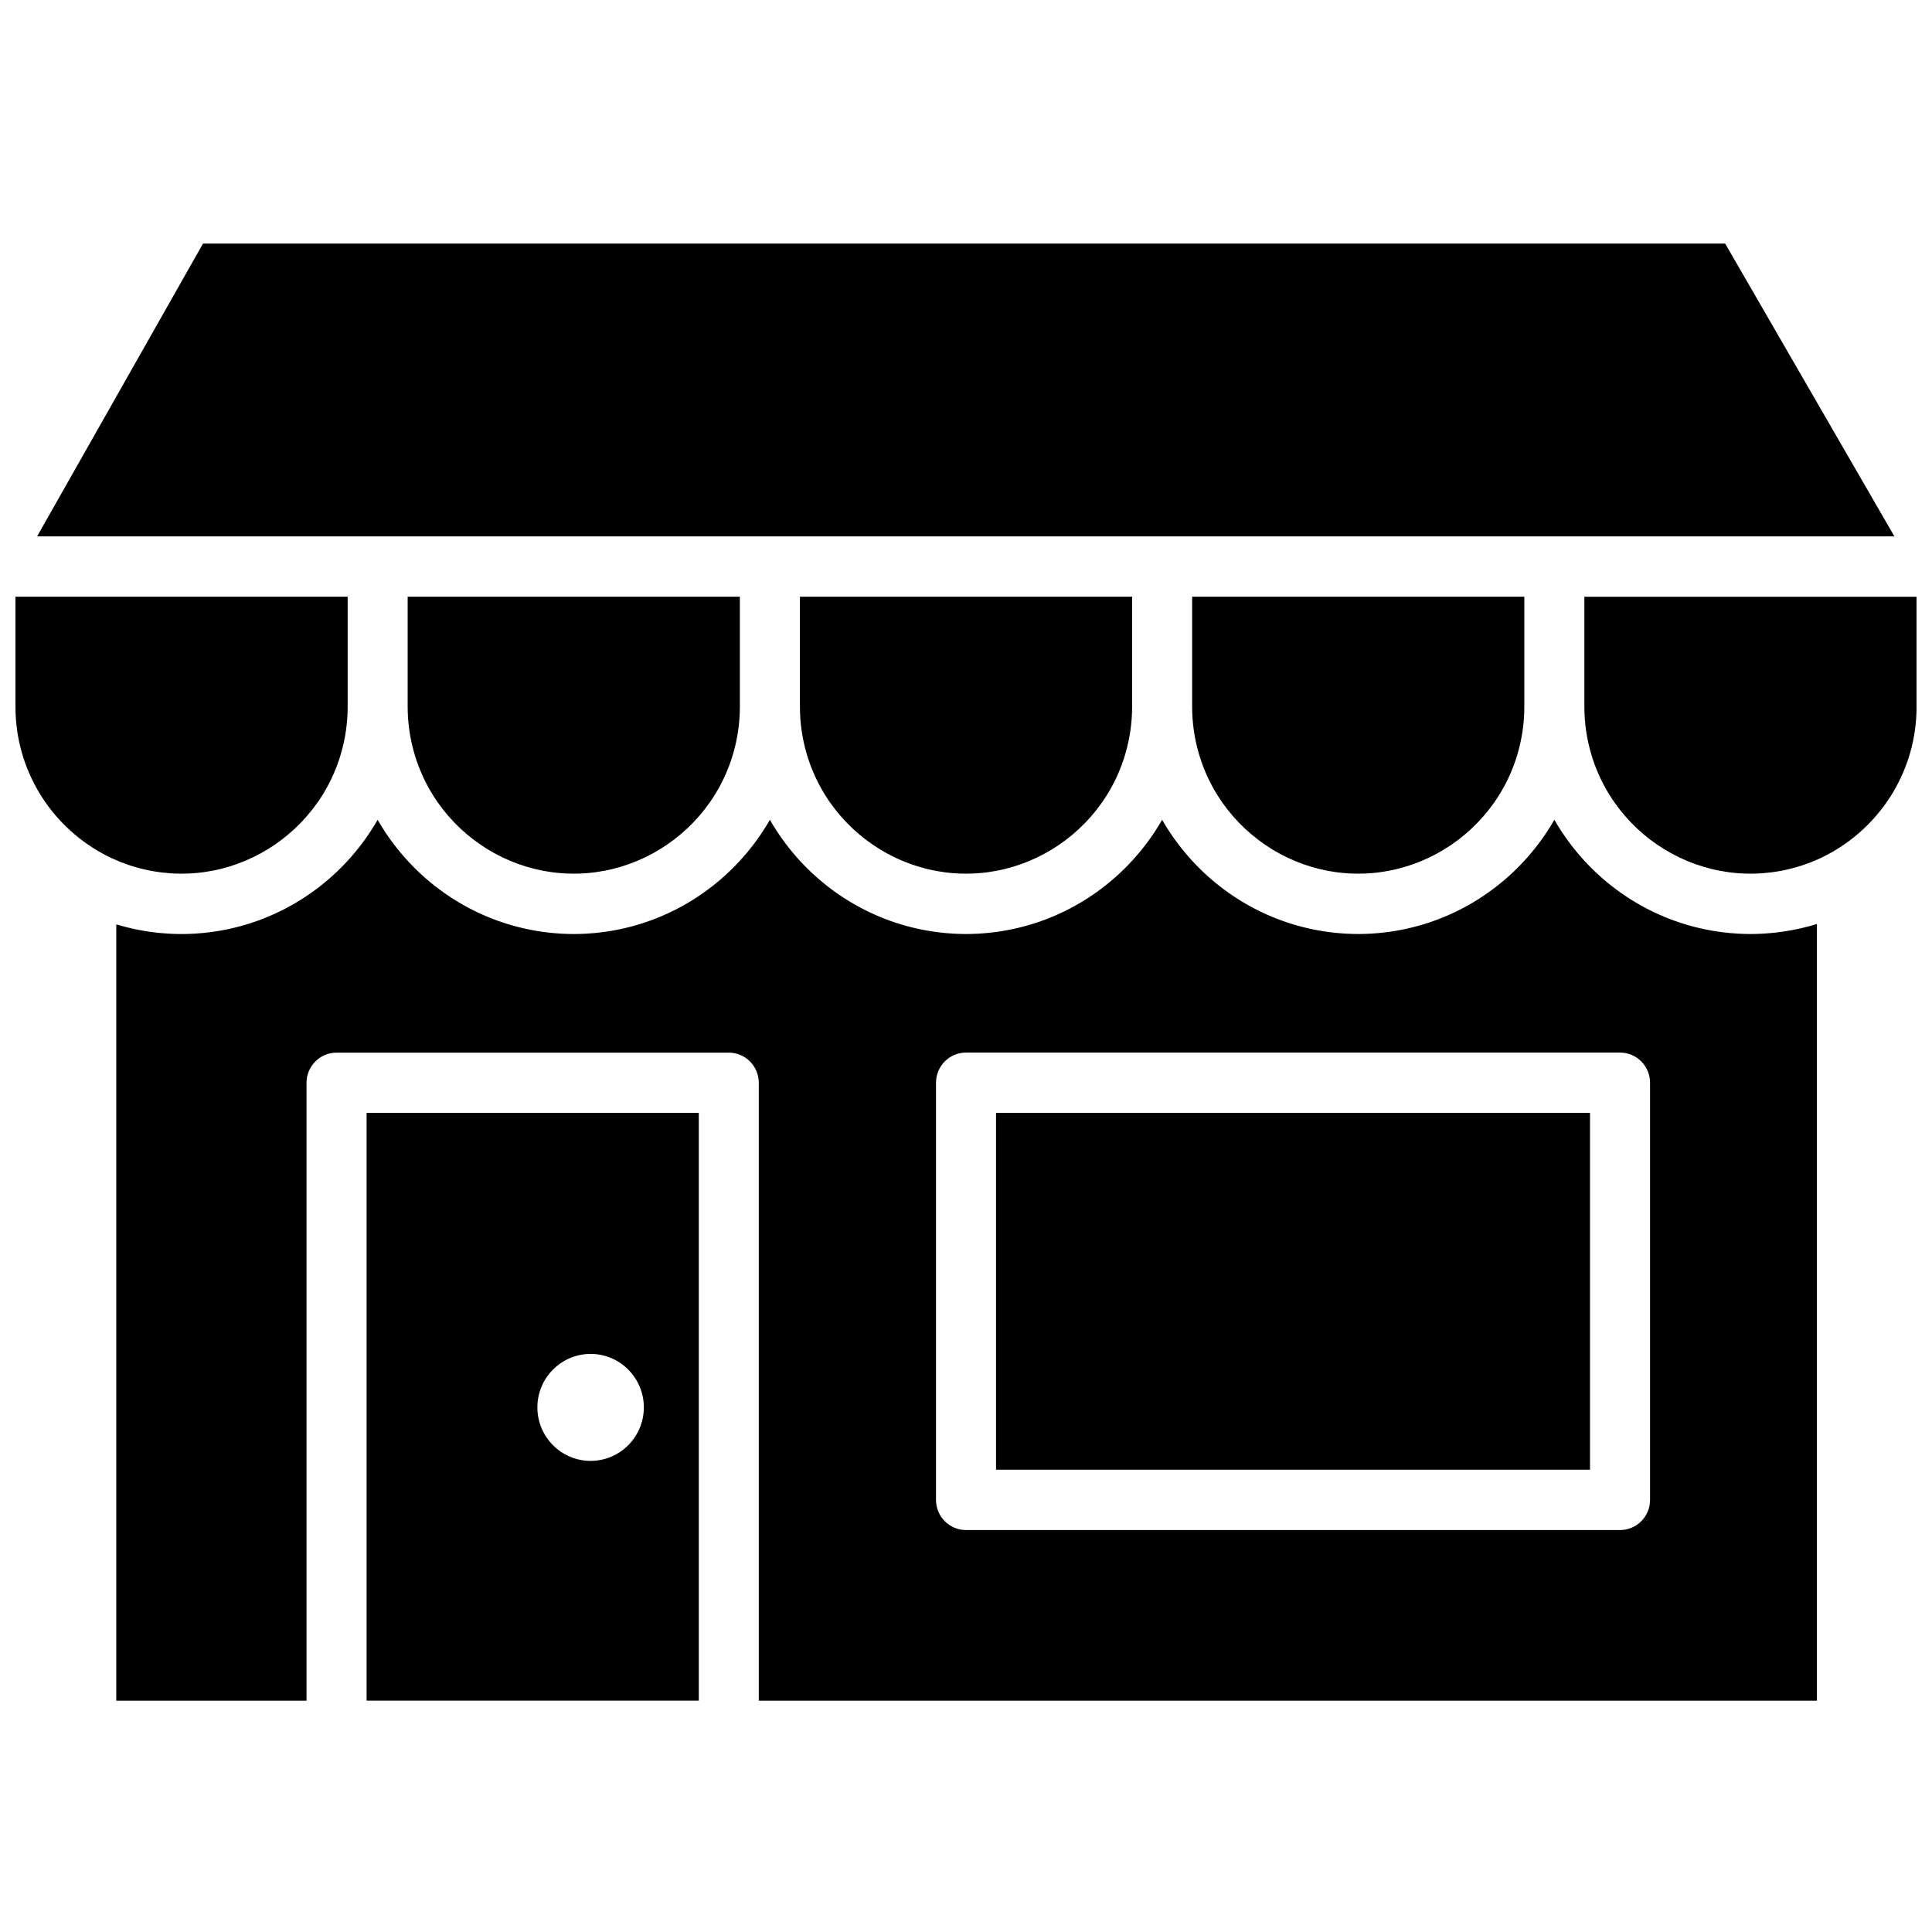 <?xml version="1.0" encoding="UTF-8"?>
<!-- Uploaded to: SVG Repo, www.svgrepo.com, Generator: SVG Repo Mixer Tools -->
<svg width="800px" height="800px" version="1.1" viewBox="144 144 512 512" xmlns="http://www.w3.org/2000/svg">
 <defs>
  <clipPath id="a">
   <path d="m148.09 208h503.81v387h-503.81z"/>
  </clipPath>
 </defs>
 <g clip-path="url(#a)">
  <path d="m300.52 531.15c-7.781 0-14.109-6.359-14.109-14.176 0-7.816 6.328-14.176 14.109-14.176 7.777 0 14.105 6.359 14.105 14.176 0 7.816-6.328 14.176-14.105 14.176zm-59.367 63.539h88.035v-155.76h-88.035zm-43.352-386.14-43.973 77.602h492.21l-44.852-77.602zm350.16 93.586v29.172c0 4.312-0.629 8.477-1.777 12.422-0.121 0.422-0.25 0.84-0.383 1.254-0.078 0.234-0.156 0.461-0.234 0.691-0.133 0.383-0.262 0.762-0.402 1.137-0.102 0.277-0.215 0.555-0.324 0.828-0.168 0.418-0.332 0.832-0.512 1.242-0.207 0.48-0.418 0.957-0.645 1.43-0.129 0.273-0.266 0.535-0.402 0.805-0.16 0.32-0.32 0.641-0.488 0.961-0.152 0.285-0.312 0.566-0.469 0.852-0.16 0.281-0.32 0.562-0.484 0.844-0.176 0.297-0.355 0.598-0.539 0.891-0.148 0.238-0.301 0.477-0.453 0.711-0.211 0.324-0.422 0.648-0.641 0.969-0.102 0.145-0.207 0.285-0.305 0.43-7.008 9.93-17.926 16.715-30.148 18.367-0.23 0.027-0.457 0.059-0.684 0.086-0.379 0.043-0.758 0.086-1.137 0.121-0.355 0.031-0.719 0.059-1.078 0.082-0.293 0.02-0.586 0.039-0.879 0.055-0.637 0.027-1.27 0.047-1.91 0.047-0.039 0-0.082 0.004-0.121 0.004-0.039 0-0.078-0.004-0.117-0.004-0.641 0-1.277-0.02-1.91-0.047-0.293-0.016-0.586-0.035-0.879-0.055-0.359-0.023-0.723-0.051-1.082-0.082-0.379-0.035-0.754-0.078-1.133-0.121-0.23-0.027-0.457-0.059-0.688-0.086-12.234-1.656-23.164-8.453-30.168-18.402-0.09-0.129-0.184-0.254-0.273-0.383-0.227-0.328-0.445-0.664-0.66-1-0.145-0.223-0.293-0.449-0.434-0.68-0.191-0.301-0.375-0.609-0.559-0.918-0.156-0.266-0.309-0.535-0.461-0.805-0.164-0.297-0.328-0.59-0.488-0.891-0.16-0.297-0.309-0.598-0.461-0.898-0.145-0.289-0.293-0.57-0.43-0.863-0.176-0.371-0.344-0.75-0.508-1.129-0.234-0.527-0.457-1.062-0.672-1.605-0.098-0.246-0.199-0.492-0.289-0.742-0.148-0.391-0.285-0.785-0.418-1.18-0.074-0.215-0.148-0.426-0.215-0.641-0.141-0.43-0.273-0.859-0.398-1.297-1.148-3.938-1.773-8.094-1.773-12.398v-29.172zm-103.94 0v29.172c0 4.312-0.629 8.477-1.781 12.422-0.121 0.422-0.25 0.84-0.383 1.254-0.074 0.234-0.156 0.461-0.234 0.691-0.129 0.383-0.262 0.762-0.398 1.137-0.105 0.277-0.219 0.555-0.328 0.828-0.164 0.418-0.332 0.832-0.508 1.242-0.207 0.48-0.422 0.957-0.645 1.43-0.129 0.273-0.27 0.535-0.402 0.805-0.16 0.32-0.32 0.641-0.492 0.961-0.152 0.285-0.309 0.566-0.469 0.852-0.156 0.281-0.316 0.562-0.48 0.844-0.176 0.297-0.359 0.598-0.543 0.891-0.148 0.238-0.301 0.477-0.453 0.711-0.211 0.324-0.422 0.648-0.641 0.969-0.102 0.145-0.203 0.285-0.305 0.43-7.004 9.93-17.926 16.715-30.148 18.367-0.227 0.027-0.453 0.059-0.684 0.086-0.375 0.043-0.754 0.086-1.133 0.121-0.359 0.031-0.719 0.059-1.082 0.082-0.293 0.02-0.586 0.039-0.879 0.055-0.633 0.027-1.27 0.047-1.91 0.047-0.039 0-0.078 0.004-0.121 0.004-0.035 0-0.074-0.004-0.113-0.004-0.641 0-1.277-0.02-1.914-0.047-0.293-0.016-0.586-0.035-0.875-0.055-0.363-0.023-0.727-0.051-1.086-0.082-0.375-0.035-0.754-0.078-1.129-0.121-0.23-0.027-0.461-0.059-0.688-0.086-12.238-1.656-23.168-8.453-30.172-18.402-0.09-0.129-0.184-0.254-0.273-0.383-0.227-0.328-0.441-0.664-0.66-1-0.145-0.223-0.289-0.449-0.434-0.68-0.188-0.301-0.375-0.609-0.555-0.918-0.16-0.266-0.312-0.535-0.465-0.805-0.164-0.297-0.328-0.59-0.488-0.891-0.156-0.297-0.309-0.598-0.457-0.898-0.148-0.289-0.293-0.57-0.434-0.863-0.176-0.371-0.34-0.75-0.508-1.129-0.234-0.527-0.457-1.062-0.668-1.605-0.098-0.246-0.199-0.492-0.293-0.742-0.145-0.391-0.281-0.785-0.418-1.18-0.07-0.215-0.145-0.426-0.215-0.641-0.141-0.43-0.273-0.859-0.398-1.297-1.145-3.938-1.773-8.094-1.773-12.398v-29.172zm-103.95 0v29.172c0 4.312-0.629 8.477-1.777 12.422-0.125 0.422-0.25 0.84-0.387 1.254-0.074 0.234-0.156 0.461-0.234 0.691-0.129 0.383-0.258 0.762-0.398 1.137-0.105 0.277-0.215 0.555-0.324 0.828-0.168 0.418-0.336 0.832-0.512 1.242-0.207 0.48-0.422 0.957-0.645 1.43-0.129 0.273-0.266 0.535-0.402 0.805-0.16 0.32-0.32 0.641-0.488 0.961-0.152 0.285-0.312 0.566-0.469 0.852-0.16 0.281-0.32 0.562-0.484 0.844-0.176 0.297-0.355 0.598-0.543 0.891-0.148 0.238-0.297 0.477-0.449 0.711-0.211 0.324-0.426 0.648-0.645 0.969-0.098 0.145-0.203 0.285-0.305 0.43-7.004 9.93-17.926 16.715-30.148 18.367-0.227 0.027-0.453 0.059-0.68 0.086-0.379 0.043-0.758 0.086-1.137 0.121-0.359 0.031-0.719 0.059-1.082 0.082-0.293 0.02-0.586 0.039-0.879 0.055-0.633 0.027-1.266 0.047-1.906 0.047-0.043 0-0.082 0.004-0.121 0.004-0.039 0-0.078-0.004-0.117-0.004-0.641 0-1.277-0.02-1.91-0.047-0.293-0.016-0.586-0.035-0.879-0.055-0.363-0.023-0.723-0.051-1.082-0.082-0.379-0.035-0.758-0.078-1.133-0.121-0.23-0.027-0.457-0.059-0.688-0.086-12.234-1.656-23.168-8.453-30.168-18.402-0.094-0.129-0.188-0.254-0.273-0.383-0.227-0.328-0.445-0.664-0.664-1-0.145-0.223-0.289-0.449-0.43-0.68-0.191-0.301-0.375-0.609-0.559-0.918-0.156-0.266-0.309-0.535-0.465-0.805-0.164-0.297-0.328-0.59-0.488-0.891-0.156-0.297-0.305-0.598-0.457-0.898-0.145-0.289-0.293-0.57-0.434-0.863-0.176-0.371-0.34-0.75-0.504-1.129-0.234-0.527-0.457-1.062-0.672-1.605-0.098-0.246-0.199-0.492-0.293-0.742-0.145-0.391-0.281-0.785-0.414-1.18-0.074-0.215-0.148-0.426-0.219-0.641-0.137-0.43-0.27-0.859-0.395-1.297-1.148-3.938-1.777-8.094-1.777-12.398v-29.172zm-166.98 69.051c-0.695-0.336-1.383-0.695-2.062-1.07-13.652-7.519-22.93-22.094-22.93-38.809v-29.172h88.035v29.172c0 4.312-0.629 8.477-1.781 12.422-0.121 0.422-0.25 0.84-0.383 1.254-0.078 0.234-0.156 0.465-0.234 0.691-0.129 0.383-0.262 0.762-0.402 1.137-0.102 0.277-0.215 0.551-0.324 0.828-0.164 0.418-0.332 0.832-0.512 1.242-0.207 0.48-0.418 0.957-0.645 1.43-0.129 0.27-0.266 0.539-0.402 0.805-0.16 0.32-0.32 0.645-0.488 0.961-0.152 0.285-0.309 0.566-0.469 0.852-0.156 0.281-0.32 0.562-0.484 0.844-0.176 0.297-0.355 0.598-0.539 0.895-0.148 0.234-0.301 0.473-0.453 0.707-0.211 0.324-0.422 0.648-0.641 0.969-0.102 0.145-0.203 0.285-0.305 0.43-7.008 9.93-17.926 16.715-30.148 18.367-0.23 0.027-0.457 0.059-0.684 0.086-0.379 0.043-0.754 0.086-1.137 0.121-0.355 0.031-0.719 0.059-1.078 0.082-0.293 0.02-0.586 0.039-0.879 0.055-0.633 0.027-1.27 0.047-1.91 0.047-0.039 0-0.078 0.004-0.121 0.004-0.871 0-1.738-0.031-2.606-0.082-0.211-0.016-0.414-0.035-0.621-0.047-0.684-0.055-1.367-0.117-2.047-0.199-0.199-0.023-0.398-0.051-0.594-0.078-0.758-0.102-1.508-0.219-2.258-0.363-0.094-0.016-0.191-0.031-0.289-0.051-1.738-0.34-3.457-0.789-5.141-1.336-0.16-0.051-0.32-0.109-0.48-0.164-0.641-0.215-1.273-0.449-1.902-0.691-0.234-0.094-0.469-0.184-0.703-0.281-0.582-0.238-1.156-0.492-1.723-0.754-0.219-0.105-0.445-0.195-0.66-0.301m478.82-39.879c0 16.617-9.172 31.113-22.691 38.672-0.648 0.359-1.301 0.711-1.965 1.035-0.082 0.043-0.164 0.086-0.246 0.129-0.789 0.379-1.586 0.734-2.391 1.066-0.152 0.062-0.309 0.121-0.465 0.184-0.695 0.281-1.402 0.543-2.113 0.785-0.133 0.047-0.27 0.094-0.402 0.137-1.727 0.57-3.481 1.035-5.262 1.387-0.039 0.008-0.078 0.016-0.121 0.023-0.809 0.156-1.621 0.285-2.438 0.398-0.191 0.023-0.379 0.047-0.57 0.07-0.691 0.086-1.391 0.152-2.09 0.207-0.211 0.016-0.414 0.035-0.625 0.047-0.879 0.055-1.758 0.086-2.637 0.086-0.039 0-0.078-0.004-0.117-0.004-0.641 0-1.277-0.02-1.91-0.047-0.293-0.016-0.586-0.035-0.879-0.055-0.363-0.023-0.723-0.051-1.082-0.082-0.379-0.035-0.758-0.078-1.133-0.121-0.23-0.027-0.457-0.059-0.688-0.09-12.227-1.652-23.152-8.438-30.156-18.379-0.098-0.137-0.195-0.27-0.293-0.41-0.219-0.32-0.434-0.652-0.648-0.98-0.148-0.23-0.301-0.465-0.445-0.699-0.188-0.297-0.367-0.598-0.547-0.898-0.16-0.277-0.32-0.555-0.477-0.836-0.16-0.285-0.32-0.57-0.473-0.863-0.168-0.309-0.324-0.625-0.48-0.938-0.141-0.273-0.281-0.547-0.414-0.824-0.207-0.438-0.406-0.887-0.598-1.332-0.195-0.449-0.383-0.902-0.562-1.359-0.105-0.266-0.215-0.531-0.316-0.801-0.141-0.379-0.273-0.766-0.406-1.148-0.074-0.227-0.152-0.449-0.227-0.68-0.137-0.418-0.266-0.84-0.387-1.266-1.152-3.941-1.781-8.105-1.781-12.414v-29.172h88.035zm-243.95 202.18h157.41v-94.562h-157.41zm173.32 7.996c0 4.414-3.559 7.992-7.953 7.992h-173.32c-4.394 0-7.957-3.578-7.957-7.992v-110.55c0-4.414 3.562-7.992 7.957-7.992h173.32c4.394 0 7.953 3.578 7.953 7.992zm42.375-152.09c-0.102 0.027-0.199 0.059-0.301 0.086-0.543 0.145-1.09 0.277-1.637 0.406-0.289 0.07-0.578 0.137-0.867 0.203-0.523 0.117-1.055 0.23-1.586 0.332-0.34 0.066-0.68 0.125-1.02 0.184-0.711 0.125-1.422 0.238-2.141 0.336-0.562 0.078-1.129 0.156-1.699 0.219-0.371 0.039-0.75 0.074-1.125 0.105-0.57 0.051-1.141 0.098-1.711 0.133-0.324 0.02-0.648 0.039-0.969 0.055-0.875 0.039-1.75 0.066-2.625 0.066-0.023 0-0.051 0.004-0.078 0.004-0.02 0-0.039-0.004-0.062-0.004-0.871 0-1.734-0.027-2.598-0.066-0.285-0.012-0.566-0.027-0.848-0.043-0.68-0.039-1.352-0.094-2.023-0.156-0.523-0.047-1.043-0.105-1.559-0.168-0.41-0.051-0.82-0.098-1.227-0.156-0.547-0.078-1.086-0.16-1.625-0.254-0.074-0.012-0.148-0.027-0.223-0.039-15.73-2.715-29.375-11.598-38.379-24.086-0.191-0.262-0.379-0.527-0.562-0.793-0.262-0.375-0.523-0.746-0.777-1.125-0.395-0.594-0.777-1.195-1.152-1.805-0.188-0.305-0.367-0.613-0.547-0.922-0.129-0.219-0.262-0.434-0.391-0.652-0.125 0.219-0.258 0.434-0.387 0.648-0.184 0.309-0.363 0.621-0.551 0.926-0.375 0.609-0.758 1.211-1.152 1.805-0.254 0.383-0.516 0.754-0.777 1.129-0.184 0.266-0.371 0.527-0.559 0.789-9.004 12.484-22.648 21.371-38.375 24.086-0.078 0.012-0.152 0.027-0.23 0.039-0.539 0.094-1.078 0.176-1.621 0.254-0.406 0.059-0.82 0.105-1.23 0.156-0.516 0.062-1.035 0.121-1.555 0.168-0.672 0.062-1.348 0.117-2.023 0.156-0.281 0.016-0.566 0.031-0.848 0.043-0.863 0.039-1.73 0.066-2.602 0.066-0.02 0-0.039 0.004-0.062 0.004-0.02 0-0.039-0.004-0.062-0.004-0.867 0-1.734-0.027-2.598-0.066-0.285-0.012-0.566-0.027-0.848-0.043-0.68-0.039-1.352-0.094-2.023-0.156-0.52-0.047-1.039-0.105-1.559-0.168-0.41-0.051-0.82-0.098-1.227-0.156-0.543-0.078-1.086-0.16-1.625-0.254-0.074-0.012-0.148-0.027-0.223-0.039-15.734-2.715-29.383-11.605-38.387-24.098-0.184-0.254-0.363-0.508-0.539-0.762-0.27-0.383-0.535-0.762-0.793-1.152-0.395-0.586-0.773-1.184-1.145-1.789-0.191-0.312-0.379-0.633-0.566-0.949-0.125-0.211-0.254-0.422-0.375-0.633-0.129 0.227-0.27 0.445-0.402 0.672-0.176 0.297-0.352 0.598-0.531 0.891-0.379 0.617-0.766 1.227-1.164 1.824-0.246 0.371-0.504 0.734-0.758 1.098-0.191 0.277-0.387 0.551-0.582 0.824-0.305 0.422-0.609 0.84-0.926 1.254-0.004 0.008-0.012 0.016-0.016 0.02-9 11.812-22.246 20.184-37.426 22.801-0.078 0.012-0.152 0.027-0.227 0.039-0.539 0.094-1.082 0.176-1.625 0.254-0.406 0.059-0.816 0.105-1.23 0.156-0.516 0.062-1.031 0.121-1.551 0.168-0.672 0.062-1.348 0.117-2.027 0.156-0.281 0.016-0.562 0.031-0.848 0.043-0.863 0.039-1.727 0.066-2.598 0.066-0.023 0-0.043 0.004-0.062 0.004-0.023 0-0.043-0.004-0.062-0.004-0.871 0-1.738-0.027-2.598-0.066-0.285-0.012-0.566-0.027-0.852-0.043-0.676-0.039-1.352-0.094-2.023-0.156-0.52-0.047-1.039-0.105-1.555-0.168-0.41-0.051-0.82-0.098-1.23-0.156-0.543-0.078-1.086-0.16-1.621-0.254-0.078-0.012-0.152-0.027-0.227-0.039-15.73-2.715-29.383-11.605-38.387-24.098-0.184-0.254-0.359-0.508-0.539-0.762-0.266-0.383-0.535-0.762-0.793-1.152-0.391-0.586-0.773-1.184-1.145-1.789-0.191-0.312-0.379-0.633-0.566-0.949-0.121-0.211-0.254-0.422-0.375-0.633-0.129 0.227-0.266 0.445-0.398 0.672-0.176 0.297-0.352 0.598-0.535 0.891-0.379 0.617-0.766 1.227-1.164 1.824-0.246 0.371-0.5 0.734-0.758 1.098-0.191 0.277-0.383 0.551-0.582 0.824-0.301 0.422-0.609 0.84-0.922 1.254-0.008 0.008-0.012 0.016-0.02 0.02-9 11.812-22.242 20.184-37.422 22.801-0.078 0.012-0.152 0.027-0.23 0.039-0.539 0.094-1.078 0.176-1.621 0.254-0.41 0.059-0.82 0.105-1.23 0.156-0.52 0.062-1.035 0.121-1.555 0.168-0.672 0.062-1.348 0.117-2.027 0.156-0.281 0.016-0.562 0.031-0.848 0.043-0.863 0.039-1.727 0.066-2.598 0.066-0.02 0-0.043 0.004-0.062 0.004-0.02 0-0.039-0.004-0.062-0.004-0.867 0-1.734-0.027-2.598-0.066-0.285-0.012-0.566-0.027-0.848-0.043-0.68-0.039-1.352-0.094-2.023-0.156-0.523-0.047-1.039-0.105-1.559-0.168-0.41-0.051-0.82-0.098-1.227-0.156-0.547-0.078-1.086-0.16-1.625-0.254-0.074-0.012-0.148-0.027-0.223-0.039-15.734-2.715-29.383-11.605-38.387-24.098-0.184-0.254-0.363-0.508-0.543-0.762-0.266-0.383-0.535-0.762-0.793-1.152-0.391-0.586-0.77-1.184-1.141-1.789-0.191-0.312-0.379-0.633-0.566-0.949-0.125-0.211-0.254-0.422-0.379-0.633-0.129 0.227-0.266 0.445-0.398 0.672-0.176 0.297-0.352 0.598-0.531 0.891-0.379 0.617-0.766 1.227-1.168 1.824-0.246 0.371-0.5 0.734-0.754 1.098-0.191 0.277-0.387 0.551-0.582 0.824-0.305 0.422-0.609 0.84-0.926 1.254-0.004 0.008-0.012 0.016-0.016 0.02-9.004 11.812-22.246 20.184-37.426 22.801-0.078 0.012-0.152 0.027-0.23 0.039-0.539 0.094-1.078 0.176-1.621 0.254-0.406 0.059-0.82 0.105-1.23 0.156-0.516 0.062-1.035 0.121-1.555 0.168-0.672 0.062-1.348 0.117-2.023 0.156-0.281 0.016-0.566 0.031-0.848 0.043-0.863 0.039-1.73 0.066-2.602 0.066-0.02 0-0.039 0.004-0.059 0.004-0.027 0-0.051-0.004-0.078-0.004-0.871 0-1.742-0.027-2.613-0.066-0.316-0.016-0.633-0.035-0.945-0.055-0.586-0.035-1.168-0.078-1.75-0.133-0.355-0.031-0.711-0.059-1.066-0.098-0.773-0.086-1.543-0.184-2.316-0.297-0.477-0.07-0.949-0.156-1.426-0.238-0.359-0.062-0.719-0.125-1.078-0.195-0.508-0.098-1.016-0.199-1.52-0.312-0.309-0.066-0.613-0.141-0.918-0.211-0.922-0.219-1.836-0.457-2.742-0.719-0.277-0.078-0.559-0.152-0.836-0.234v205.73h50.414v-163.75c0-4.414 3.562-7.992 7.957-7.992h103.94c4.394 0 7.957 3.578 7.957 7.992v163.75h280.42v-205.83c-0.617 0.191-1.242 0.363-1.867 0.535z" fill-rule="evenodd"/>
 </g>
</svg>